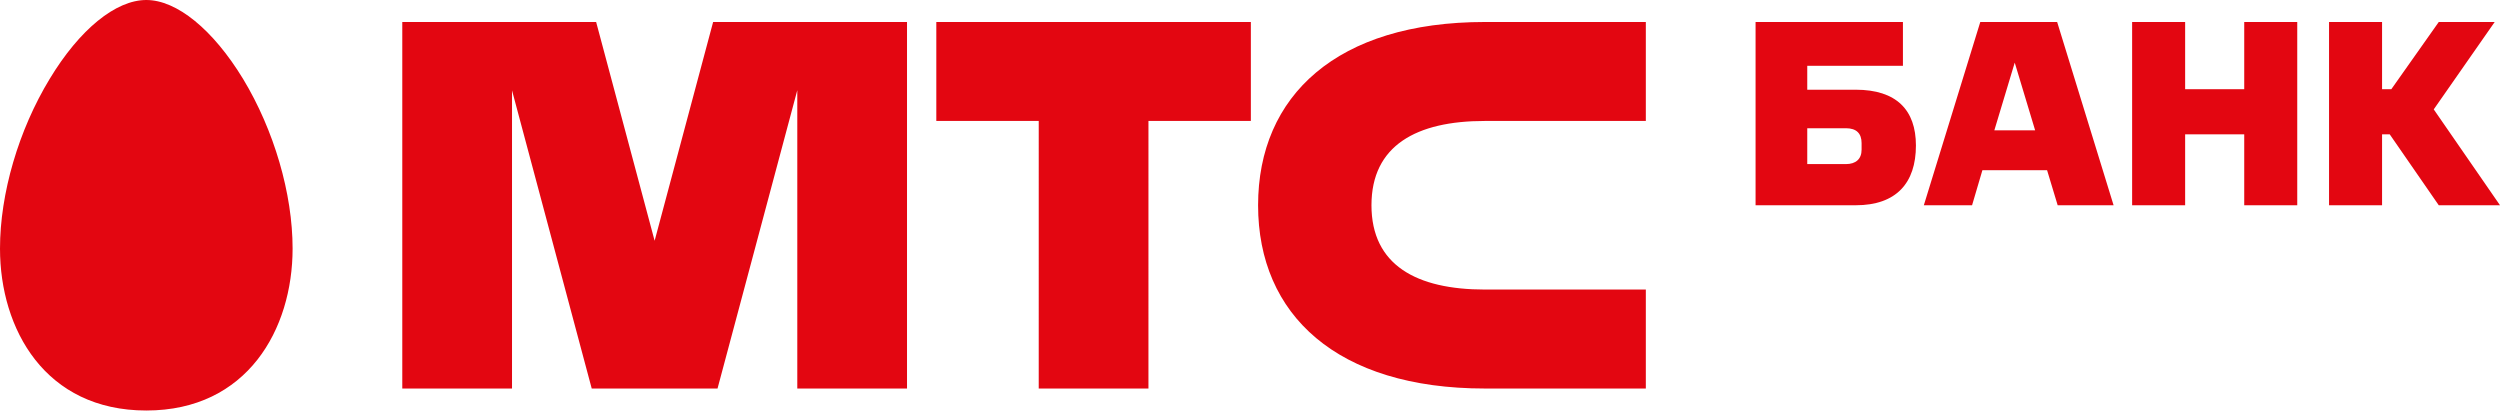 <svg width="360" height="60" viewBox="0 0 360 60" fill="none" xmlns="http://www.w3.org/2000/svg">
<g clip-path="url(#clip0_1_192)">
<path fill-rule="evenodd" clip-rule="evenodd" d="M0 35.796C0 47.406 6.504 59.113 21.067 59.113C35.617 59.113 42.134 47.406 42.134 35.796C42.134 27.867 39.461 18.736 35.001 11.359C30.663 4.236 25.451 0 21.067 0C16.67 0 11.456 4.236 7.156 11.359C2.674 18.736 0 27.867 0 35.796ZM149.577 17.418H134.829V3.167H180.123V17.418H165.377L165.376 55.947H149.576L149.577 17.418ZM213.823 17.418H236.999V3.167H213.826C192.533 3.167 181.165 13.776 181.165 29.557C181.165 45.338 192.533 55.947 213.826 55.947H236.999V41.696H213.823C203.971 41.696 197.491 38.166 197.491 29.557C197.491 20.947 203.971 17.418 213.823 17.418ZM94.266 34.67L102.69 3.167H130.61V55.947H114.81V12.989L103.324 55.947H85.208L73.73 13.016V55.947H57.929V3.167H85.843L94.266 34.67ZM265.817 18.466H260.245V23.629H265.817C267.228 23.629 268.069 22.902 268.069 21.563V20.607C268.069 19.23 267.344 18.466 265.817 18.466ZM267.228 29.557H252.802V3.166H274.022V9.478H260.245V12.919H267.228C273.069 12.919 275.893 15.826 275.893 20.951C275.893 26.344 273.069 29.557 267.228 29.557ZM293.061 18.771H287.184L290.122 9.019L293.061 18.771ZM304.357 29.557L296.229 3.167H285.161L277.032 29.557H283.978L285.466 24.508H294.779L296.305 29.557H304.357ZM323.169 29.557V19.345H314.66V29.557H307.026V3.167H314.66V12.843H323.169V3.167H330.804V29.557H323.169ZM344.353 12.843H343.017V3.167H335.382V29.557H343.017V19.345H344.122L351.183 29.557H360L350.459 15.75L359.237 3.167H351.183L344.353 12.843Z" fill="#E30611"/>
</g>
<defs>
<clipPath id="clip0_1_192">
<rect width="360" height="59.113" fill="white"/>
</clipPath>
</defs>
</svg>
